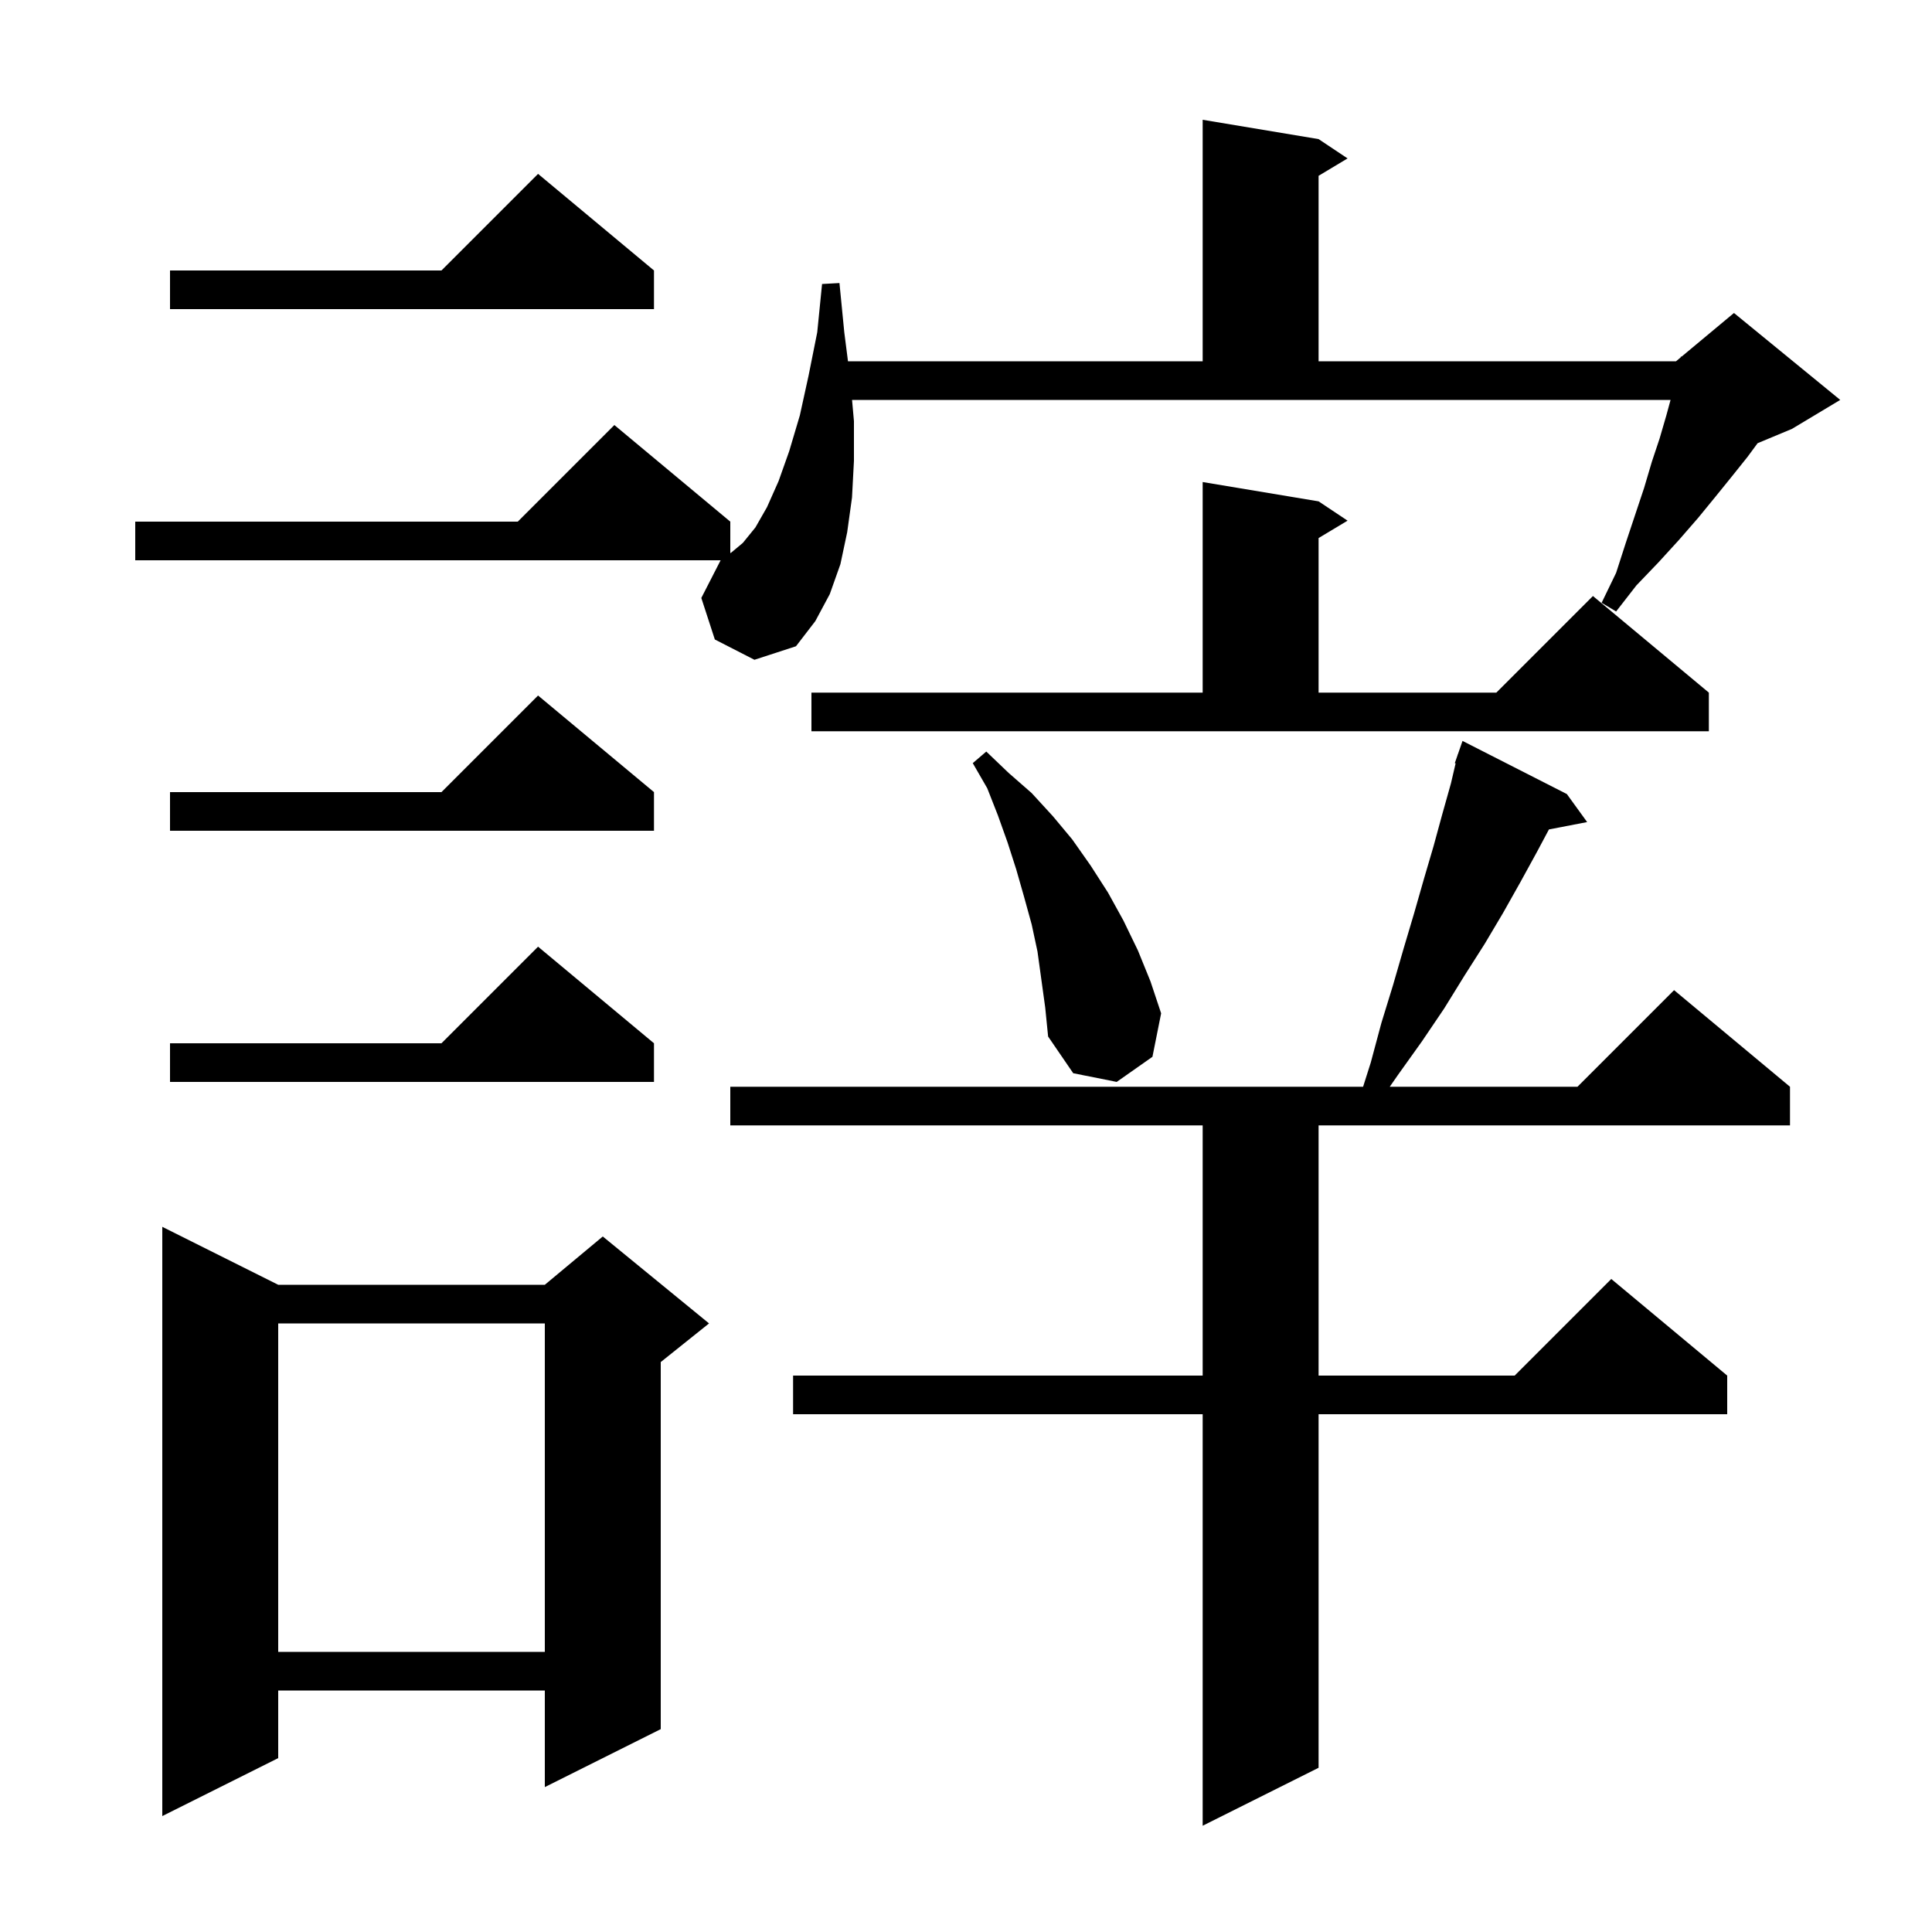 <svg xmlns="http://www.w3.org/2000/svg" xmlns:xlink="http://www.w3.org/1999/xlink" version="1.1" baseProfile="full" viewBox="0 0 200 200" width="200" height="200"><g fill="currentColor"><path d="M 162.2 82.2 L 164.3 85.1 L 160.346 85.863 L 159.1 88.2 L 157.4 91.3 L 155.6 94.5 L 153.7 97.7 L 151.6 101.0 L 149.5 104.4 L 147.2 107.8 L 144.7 111.3 L 143.867 112.5 L 163.3 112.5 L 173.3 102.5 L 185.3 112.5 L 185.3 116.5 L 136.5 116.5 L 136.5 142.4 L 156.8 142.4 L 166.8 132.4 L 178.8 142.4 L 178.8 146.4 L 136.5 146.4 L 136.5 183.0 L 124.5 189.0 L 124.5 146.4 L 82.1 146.4 L 82.1 142.4 L 124.5 142.4 L 124.5 116.5 L 75.6 116.5 L 75.6 112.5 L 141.107 112.5 L 141.9 110.0 L 143.0 105.9 L 144.2 102.0 L 145.3 98.2 L 146.4 94.5 L 147.4 91.0 L 148.4 87.6 L 149.3 84.3 L 150.2 81.1 L 150.685 79.023 L 150.6 79.0 L 150.873 78.214 L 150.9 78.1 L 150.912 78.104 L 151.4 76.7 Z M 28.8 133.0 L 56.4 133.0 L 62.4 128.0 L 73.4 137.0 L 68.4 141.0 L 68.4 179.0 L 56.4 185.0 L 56.4 175.0 L 28.8 175.0 L 28.8 182.0 L 16.8 188.0 L 16.8 127.0 Z M 28.8 137.0 L 28.8 171.0 L 56.4 171.0 L 56.4 137.0 Z M 107.4 98.5 L 106.8 95.7 L 106.0 92.8 L 105.2 90.0 L 104.3 87.2 L 103.3 84.4 L 102.2 81.6 L 100.7 79.0 L 102.1 77.8 L 104.4 80.0 L 106.8 82.1 L 109.0 84.5 L 111.0 86.9 L 112.9 89.6 L 114.7 92.4 L 116.3 95.3 L 117.8 98.4 L 119.1 101.6 L 120.2 104.9 L 119.3 109.4 L 115.6 112.0 L 111.1 111.1 L 108.5 107.3 L 108.2 104.3 Z M 67.7 108.0 L 67.7 112.0 L 17.6 112.0 L 17.6 108.0 L 45.7 108.0 L 55.7 98.0 Z M 67.7 82.0 L 67.7 86.0 L 17.6 86.0 L 17.6 82.0 L 45.7 82.0 L 55.7 72.0 Z M 84.0 71.7 L 124.5 71.7 L 124.5 49.9 L 136.5 51.9 L 139.5 53.9 L 136.5 55.7 L 136.5 71.7 L 154.9 71.7 L 164.9 61.7 L 176.9 71.7 L 176.9 75.7 L 84.0 75.7 Z M 74.0 66.2 L 72.6 61.9 L 74.598 58.0 L 14.0 58.0 L 14.0 54.0 L 53.6 54.0 L 63.6 44.0 L 75.6 54.0 L 75.6 57.26 L 75.7 57.2 L 76.9 56.2 L 78.2 54.6 L 79.4 52.5 L 80.6 49.8 L 81.7 46.7 L 82.8 43.0 L 83.7 38.9 L 84.6 34.4 L 85.1 29.4 L 86.9 29.3 L 87.4 34.4 L 87.783 37.4 L 124.5 37.4 L 124.5 12.4 L 136.5 14.4 L 139.5 16.4 L 136.5 18.2 L 136.5 37.4 L 173.5 37.4 L 173.979 37.001 L 174.0 36.9 L 174.065 36.929 L 179.5 32.4 L 190.5 41.4 L 185.5 44.4 L 181.946 45.881 L 180.9 47.3 L 179.3 49.3 L 177.6 51.4 L 175.8 53.6 L 173.8 55.9 L 171.7 58.2 L 169.4 60.6 L 167.3 63.3 L 165.8 62.4 L 167.3 59.3 L 168.3 56.2 L 170.2 50.5 L 171.0 47.8 L 171.8 45.4 L 172.5 43.0 L 172.936 41.4 L 88.204 41.4 L 88.4 43.6 L 88.4 47.7 L 88.2 51.5 L 87.7 55.1 L 87.0 58.4 L 85.9 61.5 L 84.4 64.3 L 82.4 66.9 L 78.1 68.3 Z M 67.7 28.0 L 67.7 32.0 L 17.6 32.0 L 17.6 28.0 L 45.7 28.0 L 55.7 18.0 Z "/></g></svg>